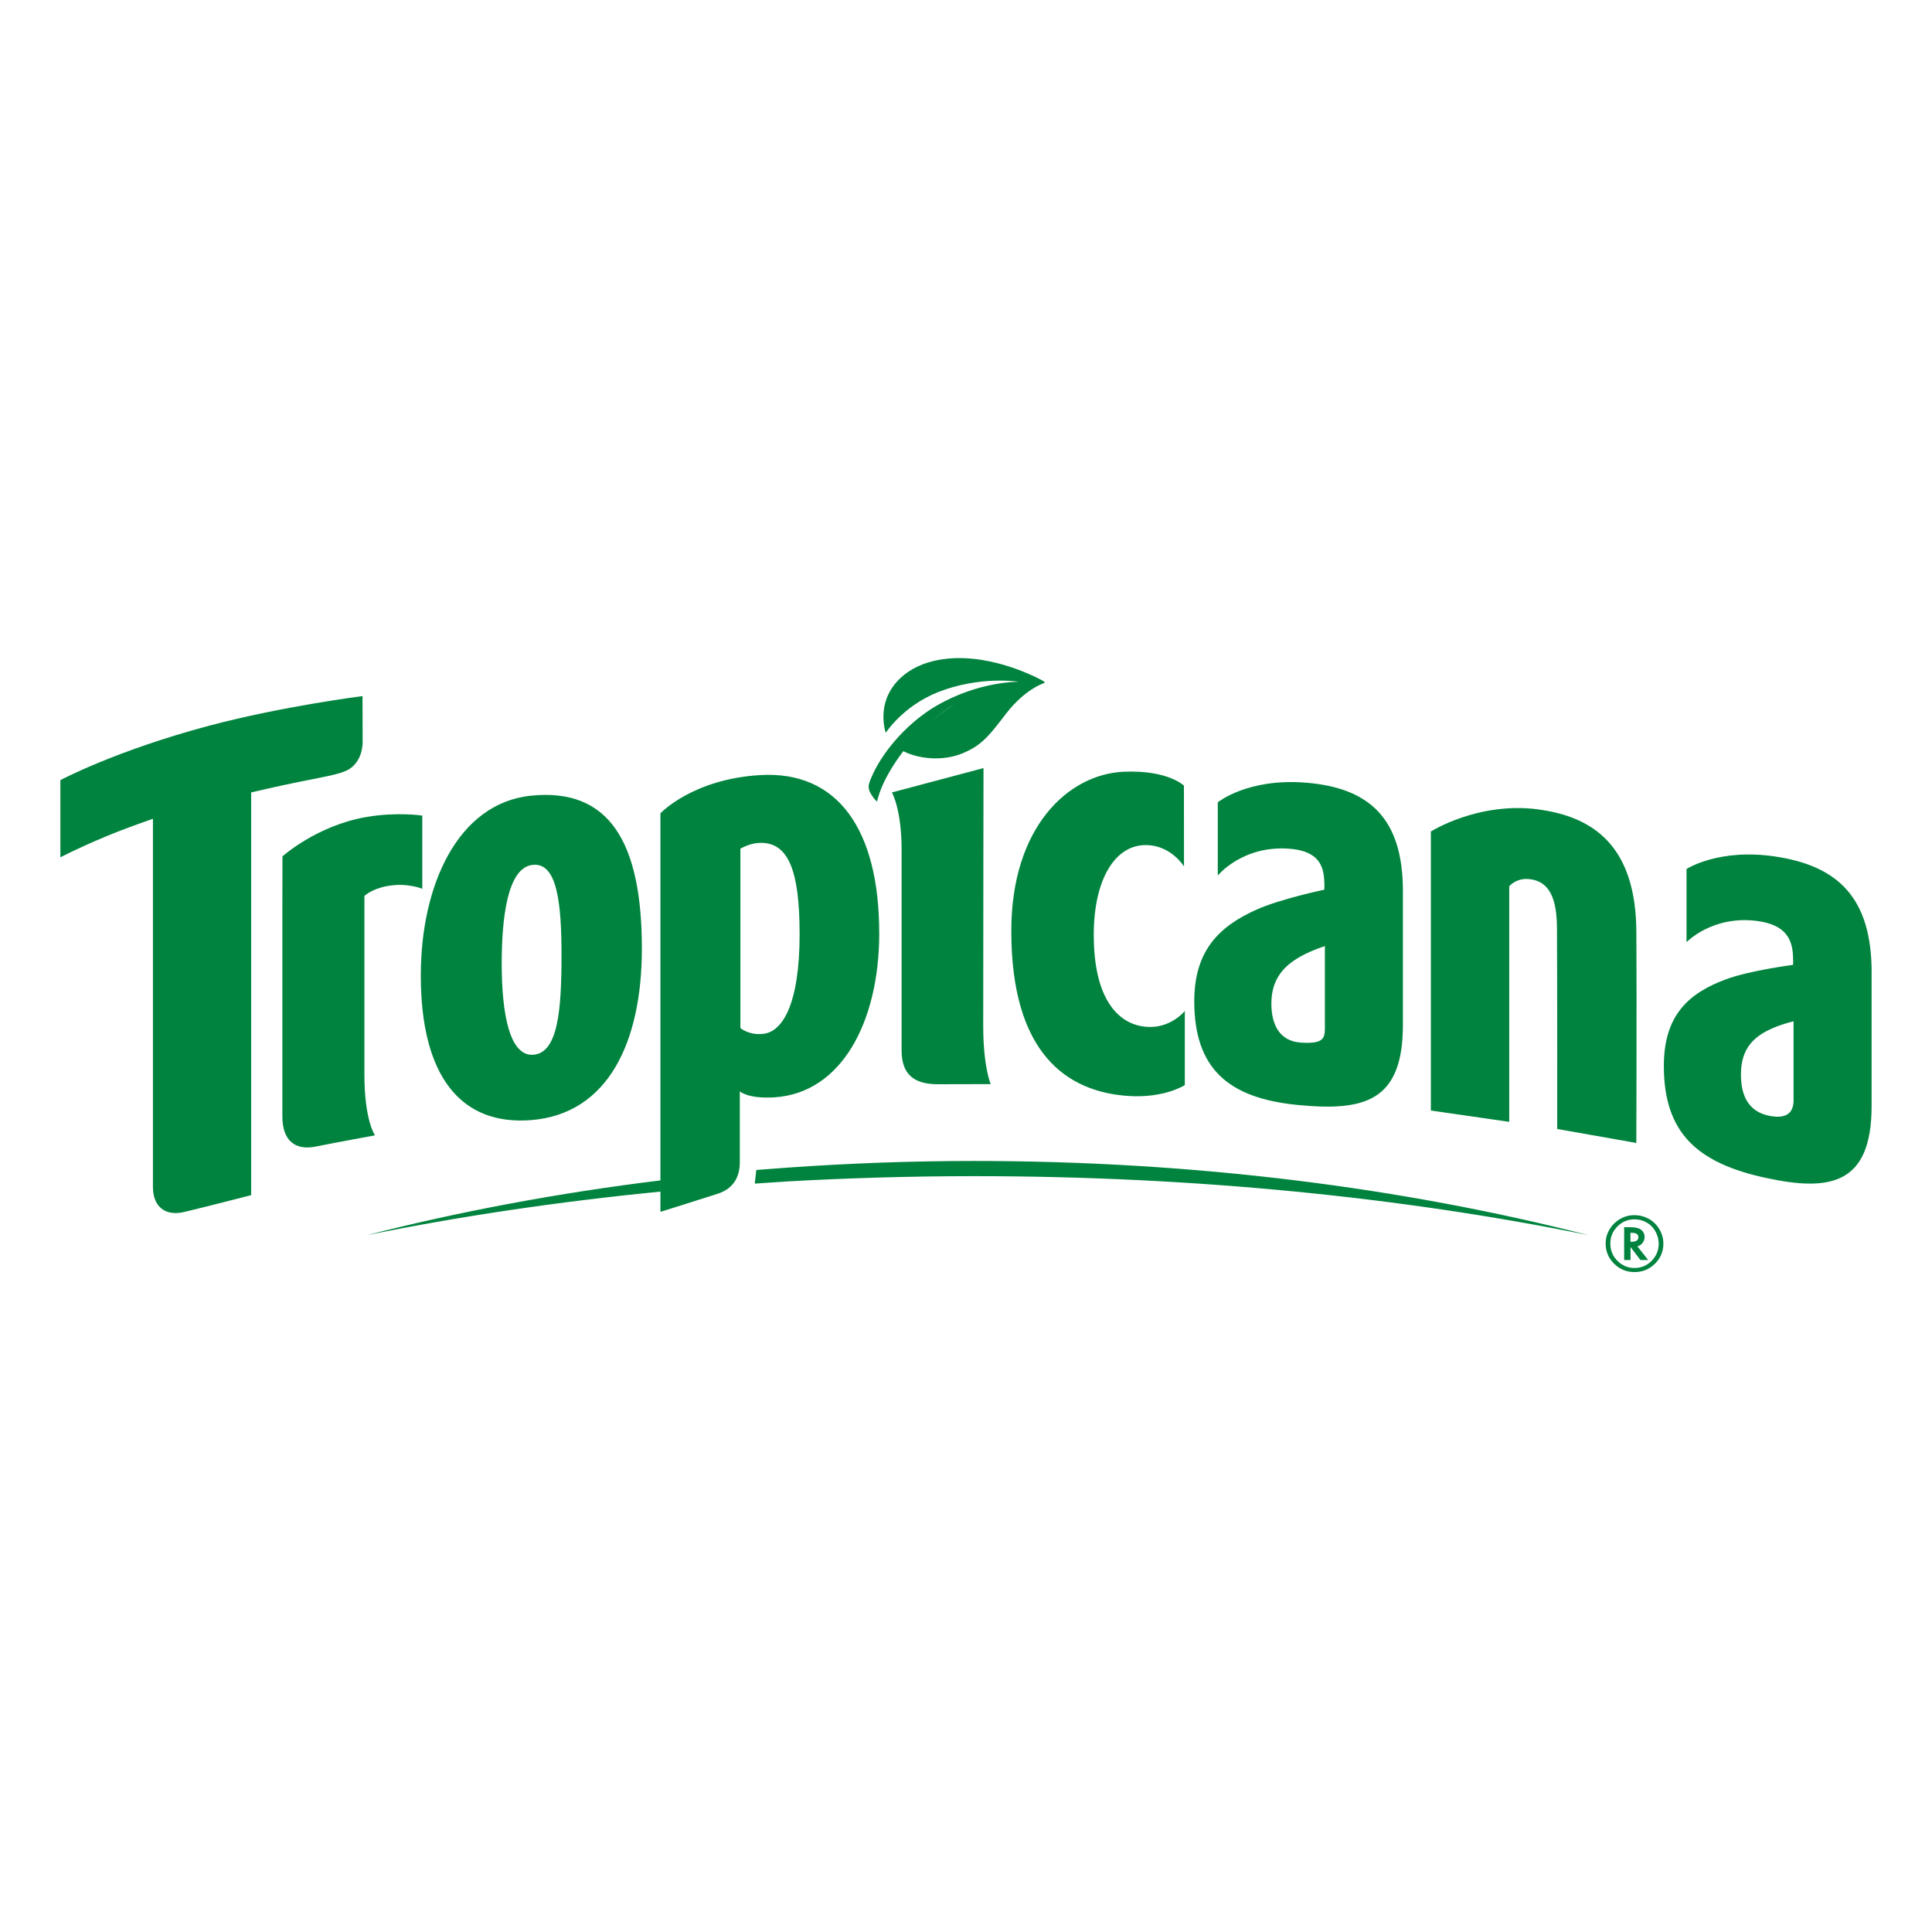 <?xml version="1.0" encoding="UTF-8"?> <svg xmlns="http://www.w3.org/2000/svg" width="320" height="320" viewBox="0 0 320 320" fill="none"><path d="M161.369 194.809C150.842 194.809 140.492 195.116 130.334 195.688C129.026 195.765 125.013 196.043 125.013 196.043L125.266 193.784C125.266 193.784 128.995 193.498 130.256 193.408C140.435 192.682 150.82 192.293 161.374 192.293C197.821 192.293 232.342 196.705 263.138 204.584C232.342 198.319 197.825 194.809 161.374 194.809H161.369ZM109.392 195.513C92.396 197.597 76.1 200.659 60.739 204.588C76.1 201.466 92.396 199.032 109.392 197.371V195.513ZM168.741 112.925C168.741 112.925 162.273 112.767 155.127 116.876C150.589 119.545 146.66 123.879 144.652 128.047C144.4 128.59 144.122 129.183 143.948 129.794C143.739 130.503 143.983 131.165 144.522 131.904C144.847 132.433 145.278 132.77 145.278 132.77C145.278 132.77 145.426 131.857 146.073 130.311C146.995 128.167 149.038 124.469 153.21 120.412C158.544 115.291 163.89 114.006 166.733 113.378C167.876 113.126 168.576 113.032 168.576 113.032L168.741 112.921V112.925ZM189.77 170.065C185.067 169.634 181.16 165.286 181.16 154.828C181.16 145.881 184.542 139.971 189.77 139.971C193.965 139.971 196.108 143.511 196.108 143.511L196.095 130.127C196.095 130.127 193.465 127.501 186.106 127.825C176.97 128.231 167.502 136.947 167.502 154.2C167.502 174.477 176.696 180.853 186.902 181.527C192.887 181.92 196.243 179.729 196.243 179.729V167.447C196.243 167.447 193.87 170.445 189.775 170.069L189.77 170.065ZM232.364 147.576V169.706C232.385 182.454 226 184.124 214.799 183.001C203.449 181.86 197.808 176.979 197.808 165.842C197.808 157.475 201.889 153.457 208.109 150.668C212.117 148.871 219.35 147.363 219.35 147.363C219.35 147.363 219.397 146.727 219.324 145.604C219.137 142.789 217.781 140.889 213.516 140.573C205.775 139.996 201.702 145.014 201.702 145.014V132.894C201.702 132.894 206.614 128.846 216.333 129.64C226.809 130.494 232.364 135.551 232.364 147.572V147.576ZM219.437 156.707C219.437 156.707 217.307 157.369 215.442 158.406C212.869 159.85 210.578 161.96 210.578 166.213C210.578 169.732 211.947 172.461 215.477 172.687C218.963 172.909 219.441 172.119 219.441 170.428V156.707H219.437ZM309.995 161.067V183.201C309.995 196.269 303.044 197.397 292.427 195.086C281.159 192.635 275.584 187.685 275.586 176.552C275.586 168.186 279.659 164.501 285.881 162.203C289.887 160.721 296.981 159.816 296.981 159.816C296.981 159.816 297.034 159.184 296.96 158.056C296.777 155.229 295.43 153.154 291.153 152.56C283.681 151.518 279.342 156.053 279.342 156.053V143.934C279.342 143.934 284.632 140.475 293.97 141.854C304.468 143.404 310 148.729 310 161.067H309.995ZM297.064 169.16C297.064 169.16 294.939 169.651 293.073 170.543C290.497 171.778 288.354 173.686 288.354 177.944C288.354 181.459 289.569 184.137 293.101 184.824C296.294 185.439 297.07 183.927 297.07 182.236V169.16H297.064ZM106.314 157.117C106.314 172.431 100.829 184.5 87.975 185.524C76.37 186.447 69.698 178.311 69.698 161.567C69.698 146.675 75.791 133.035 87.975 131.788C100.885 130.473 106.314 139.445 106.314 157.121V157.117ZM93.004 158.278C93.004 149.618 92.309 142.589 88.049 143.276C84.111 143.908 83.098 151.8 83.098 159.602C83.098 168.139 84.472 174.921 88.28 174.703C92.431 174.468 93.004 167.247 93.004 158.278ZM69.945 135.089C69.945 135.089 65.803 134.445 60.713 135.316C52.472 136.725 46.782 141.845 46.782 141.845C46.782 141.845 46.769 145.826 46.769 150.045V184.931C46.769 188.928 48.89 190.581 52.263 189.91C55.636 189.236 62.112 188.048 62.112 188.048C62.112 188.048 60.356 185.648 60.356 177.953V148.401C60.356 148.401 61.495 147.256 64.121 146.761C67.442 146.142 69.945 147.213 69.945 147.213V135.089ZM145.63 154.563C145.63 169.194 139.418 181.053 128.261 181.754C123.84 182.027 122.536 180.758 122.536 180.758V192.494C122.536 194.599 121.745 196.799 118.872 197.725C116.068 198.635 109.387 200.723 109.387 200.723V134.714C109.387 134.714 114.634 129.059 125.883 128.38C138.749 127.607 145.625 137.396 145.625 154.563H145.63ZM132.438 154.657C132.438 144.053 130.516 139.603 126.035 139.603C125.04 139.603 123.914 139.868 122.631 140.564V170.274C122.631 170.274 124.022 171.517 126.457 171.235C129.512 170.877 132.442 166.563 132.442 154.657H132.438ZM254.797 134.06C244.834 132.745 236.997 137.724 236.997 137.724V183.936L249.977 185.81V146.795C249.977 146.795 251.133 145.36 253.35 145.612C256.605 145.975 257.883 148.738 257.883 153.888C257.948 163.531 257.922 186.993 257.922 186.993L271.028 189.308C271.028 189.308 271.109 165.244 271.033 154.554C271.033 139.834 263.608 135.239 254.793 134.069L254.797 134.06ZM57.505 127.578C58.922 126.877 60.065 125.212 60.065 122.773C60.065 119.925 60.044 115.295 60.044 115.295C60.044 115.295 46.899 116.957 34.767 120.168C19.189 124.298 10 129.217 10 129.217V142.008C10 142.008 12.673 140.573 17.563 138.531C20.854 137.156 25.331 135.615 25.331 135.615V196.606C25.331 199.69 27.2 201.517 30.495 200.745C33.433 200.057 41.6 197.956 41.6 197.956V131.254C41.6 131.254 45.878 130.234 49.855 129.439C53.828 128.645 56.118 128.265 57.505 127.578ZM173.071 113.096L172.866 112.836C172.866 112.836 164.925 108.232 156.766 109.112C150.707 109.761 147.599 113.118 146.69 116.171C145.86 118.968 146.703 121.381 146.703 121.381C146.703 121.381 149.551 116.94 155.375 114.638C162.347 111.888 168.741 112.921 168.741 112.921L168.576 113.032C168.576 113.032 161.926 113.916 157.409 117.115C153.602 119.562 151.111 122.466 149.611 124.422C152.637 125.916 156.918 126.087 160.152 124.447C162.834 123.217 164.229 121.343 166.603 118.246C169.871 113.993 173.071 113.092 173.071 113.092V113.096ZM162.895 127.223L147.725 131.254C147.725 131.254 149.333 133.996 149.333 140.735V173.968C149.333 177.816 151.233 179.584 155.336 179.584C159.439 179.584 164.086 179.563 164.086 179.563C164.086 179.563 162.852 176.689 162.852 169.984C162.852 155.985 162.899 127.223 162.899 127.223H162.895ZM274.73 203.409C274.208 202.619 273.532 202.043 272.683 201.68C272.088 201.407 271.422 201.27 270.685 201.27C269.571 201.27 268.572 201.633 267.68 202.355C267.138 202.794 266.711 203.337 266.403 203.973C266.098 204.571 265.946 205.233 265.946 205.959C265.946 207.274 266.411 208.389 267.342 209.311C268.28 210.234 269.411 210.695 270.733 210.695C272.053 210.695 273.179 210.234 274.109 209.315C275.04 208.397 275.505 207.283 275.505 205.972C275.505 205.058 275.243 204.204 274.722 203.409H274.73ZM273.069 202.692C273.57 203.046 273.975 203.52 274.275 204.118C274.582 204.755 274.735 205.374 274.735 205.972C274.735 207.091 274.343 208.043 273.565 208.837C272.785 209.623 271.836 210.016 270.736 210.016C269.637 210.016 268.676 209.623 267.893 208.833C267.11 208.039 266.721 207.086 266.721 205.972C266.721 204.857 267.11 203.935 267.893 203.145C268.676 202.355 269.609 201.962 270.703 201.962C271.58 201.962 272.365 202.209 273.069 202.7V202.692ZM271.272 206.407C271.597 206.313 271.867 206.126 272.081 205.844C272.289 205.553 272.396 205.237 272.396 204.9C272.396 204.396 272.197 203.986 271.806 203.674C271.453 203.405 270.888 203.268 270.115 203.268H269.012V208.701H270.067V206.548L271.709 208.701H272.996L271.201 206.429L271.272 206.403V206.407ZM270.059 204.195H270.27C271.003 204.195 271.366 204.434 271.366 204.908C271.366 205.421 270.987 205.677 270.232 205.677H270.054V204.191L270.059 204.195Z" fill="#00833E"></path></svg> 